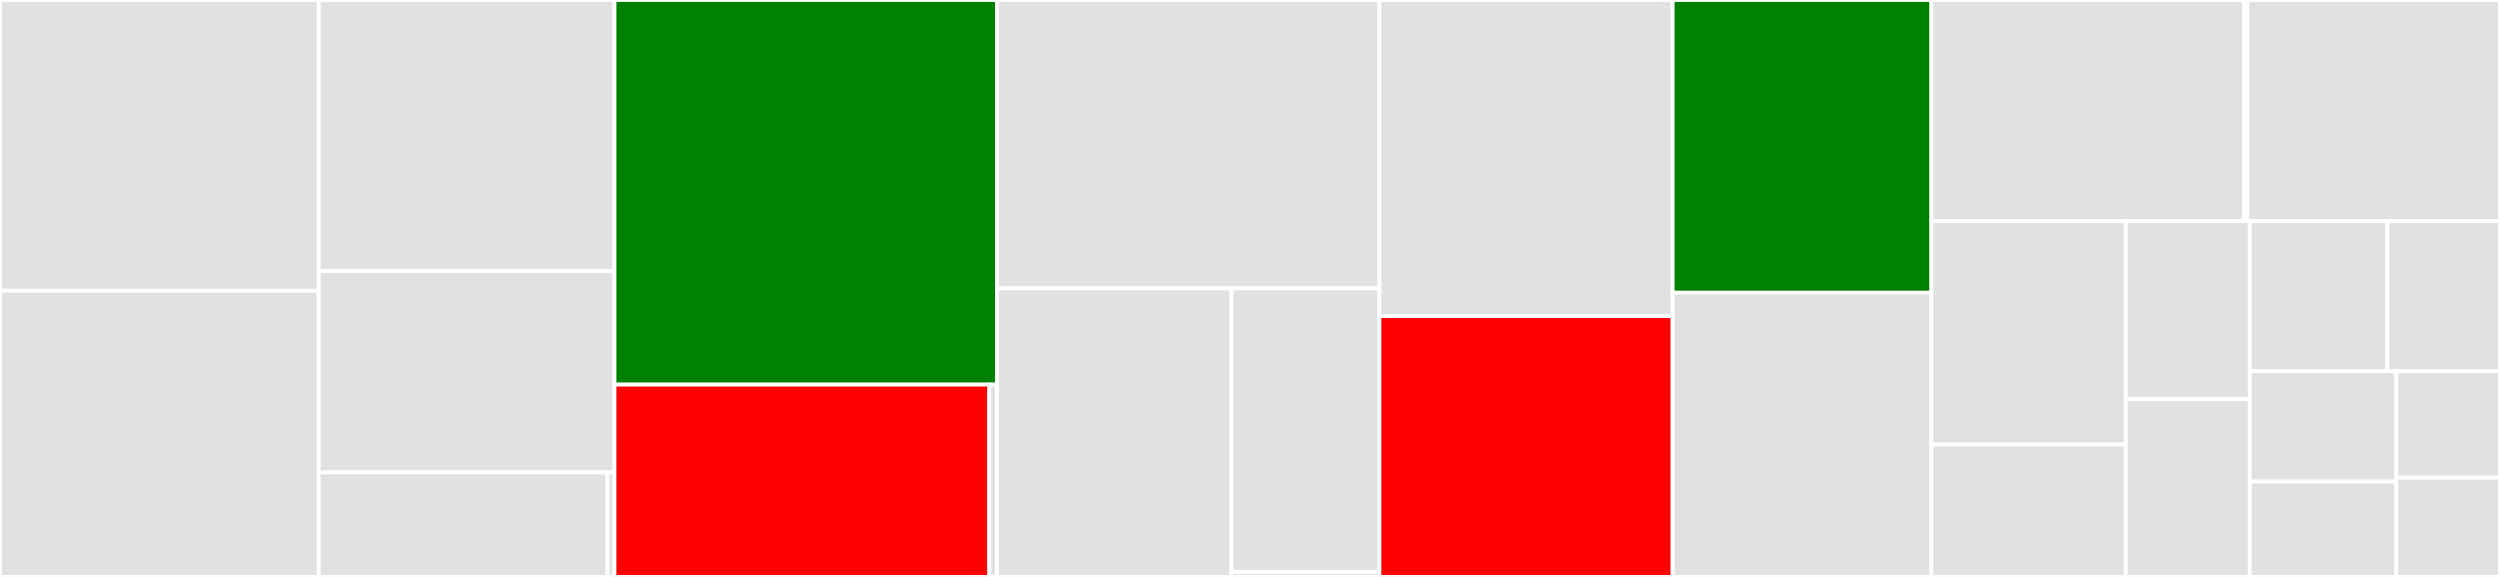 <svg baseProfile="full" width="650" height="150" viewBox="0 0 650 150" version="1.1"
xmlns="http://www.w3.org/2000/svg" xmlns:ev="http://www.w3.org/2001/xml-events"
xmlns:xlink="http://www.w3.org/1999/xlink">

<rect x="0" y="0" width="650" height="150" fill="#333333" stroke="none"/>

<style>rect.s{mask:url(#mask);}</style>
<defs>
  <pattern id="white" width="4" height="4" patternUnits="userSpaceOnUse" patternTransform="rotate(45)">
    <rect width="2" height="2" transform="translate(0,0)" fill="white"></rect>
  </pattern>
  <mask id="mask">
    <rect x="0" y="0" width="100%" height="100%" fill="url(#white)"></rect>
  </mask>
</defs>

<rect x="0" y="0" width="82.866" height="75.6" fill="#e1e1e1" stroke="white" stroke-width="1" class=" tooltipped" data-content="clusters/sz_utils.py"><title>clusters/sz_utils.py</title></rect>
<rect x="0" y="75.6" width="82.866" height="74.4" fill="#e1e1e1" stroke="white" stroke-width="1" class=" tooltipped" data-content="clusters/survey.py"><title>clusters/survey.py</title></rect>
<rect x="82.866" y="0" width="76.9" height="70.474" fill="#e1e1e1" stroke="white" stroke-width="1" class=" tooltipped" data-content="clusters/clusters.py"><title>clusters/clusters.py</title></rect>
<rect x="82.866" y="70.474" width="76.9" height="52.371" fill="#e1e1e1" stroke="white" stroke-width="1" class=" tooltipped" data-content="clusters/tinker.py"><title>clusters/tinker.py</title></rect>
<rect x="82.866" y="122.845" width="75.069" height="27.155" fill="#e1e1e1" stroke="white" stroke-width="1" class=" tooltipped" data-content="clusters/massfunc.py"><title>clusters/massfunc.py</title></rect>
<rect x="157.934" y="122.845" width="1.831" height="27.155" fill="#e1e1e1" stroke="white" stroke-width="1" class=" tooltipped" data-content="clusters/__init__.py"><title>clusters/__init__.py</title></rect>
<rect x="159.765" y="0" width="99.439" height="100.0" fill="green" stroke="white" stroke-width="1" class=" tooltipped" data-content="mflike/mflike.py"><title>mflike/mflike.py</title></rect>
<rect x="159.765" y="100.0" width="97.45" height="50.0" fill="red" stroke="white" stroke-width="1" class=" tooltipped" data-content="mflike/theoryforge_MFLike.py"><title>mflike/theoryforge_MFLike.py</title></rect>
<rect x="257.216" y="100.0" width="1.989" height="50" fill="#e1e1e1" stroke="white" stroke-width="1" class=" tooltipped" data-content="mflike/__init__.py"><title>mflike/__init__.py</title></rect>
<rect x="259.204" y="0" width="99.439" height="75.0" fill="#e1e1e1" stroke="white" stroke-width="1" class=" tooltipped" data-content="cosmopower.py"><title>cosmopower.py</title></rect>
<rect x="259.204" y="75.0" width="60.989" height="75.0" fill="#e1e1e1" stroke="white" stroke-width="1" class=" tooltipped" data-content="xcorr/xcorr.py"><title>xcorr/xcorr.py</title></rect>
<rect x="320.194" y="75.0" width="38.45" height="73.707" fill="#e1e1e1" stroke="white" stroke-width="1" class=" tooltipped" data-content="xcorr/limber.py"><title>xcorr/limber.py</title></rect>
<rect x="320.194" y="148.707" width="38.45" height="1.293" fill="#e1e1e1" stroke="white" stroke-width="1" class=" tooltipped" data-content="xcorr/__init__.py"><title>xcorr/__init__.py</title></rect>
<rect x="358.644" y="0" width="76.237" height="82.174" fill="#e1e1e1" stroke="white" stroke-width="1" class=" tooltipped" data-content="cross_correlation.py"><title>cross_correlation.py</title></rect>
<rect x="358.644" y="82.174" width="76.237" height="67.826" fill="red" stroke="white" stroke-width="1" class=" tooltipped" data-content="foreground.py"><title>foreground.py</title></rect>
<rect x="434.88" y="0" width="67.287" height="76.108" fill="green" stroke="white" stroke-width="1" class=" tooltipped" data-content="bandpass.py"><title>bandpass.py</title></rect>
<rect x="434.88" y="76.108" width="67.287" height="73.892" fill="#e1e1e1" stroke="white" stroke-width="1" class=" tooltipped" data-content="gaussian_data.py"><title>gaussian_data.py</title></rect>
<rect x="502.167" y="0" width="81.265" height="57.511" fill="#e1e1e1" stroke="white" stroke-width="1" class=" tooltipped" data-content="lensing/lensing.py"><title>lensing/lensing.py</title></rect>
<rect x="583.432" y="0" width="0.865" height="57.511" fill="#e1e1e1" stroke="white" stroke-width="1" class=" tooltipped" data-content="lensing/__init__.py"><title>lensing/__init__.py</title></rect>
<rect x="584.297" y="0" width="65.703" height="57.511" fill="#e1e1e1" stroke="white" stroke-width="1" class=" tooltipped" data-content="gaussian.py"><title>gaussian.py</title></rect>
<rect x="502.167" y="57.511" width="50.532" height="58.051" fill="#e1e1e1" stroke="white" stroke-width="1" class=" tooltipped" data-content="ccl.py"><title>ccl.py</title></rect>
<rect x="502.167" y="115.563" width="50.532" height="34.437" fill="#e1e1e1" stroke="white" stroke-width="1" class=" tooltipped" data-content="bias.py"><title>bias.py</title></rect>
<rect x="552.699" y="57.511" width="32.254" height="46.244" fill="#e1e1e1" stroke="white" stroke-width="1" class=" tooltipped" data-content="ps.py"><title>ps.py</title></rect>
<rect x="552.699" y="103.756" width="32.254" height="46.244" fill="#e1e1e1" stroke="white" stroke-width="1" class=" tooltipped" data-content="poisson_data.py"><title>poisson_data.py</title></rect>
<rect x="584.954" y="57.511" width="35.712" height="38.983" fill="#e1e1e1" stroke="white" stroke-width="1" class=" tooltipped" data-content="utils.py"><title>utils.py</title></rect>
<rect x="620.665" y="57.511" width="29.335" height="38.983" fill="#e1e1e1" stroke="white" stroke-width="1" class=" tooltipped" data-content="poisson.py"><title>poisson.py</title></rect>
<rect x="584.954" y="96.494" width="38.099" height="28.71" fill="#e1e1e1" stroke="white" stroke-width="1" class=" tooltipped" data-content="cash_data.py"><title>cash_data.py</title></rect>
<rect x="584.954" y="125.205" width="38.099" height="24.795" fill="#e1e1e1" stroke="white" stroke-width="1" class=" tooltipped" data-content="cash.py"><title>cash.py</title></rect>
<rect x="623.052" y="96.494" width="26.948" height="27.675" fill="#e1e1e1" stroke="white" stroke-width="1" class=" tooltipped" data-content="__init__.py"><title>__init__.py</title></rect>
<rect x="623.052" y="124.17" width="26.948" height="25.83" fill="#e1e1e1" stroke="white" stroke-width="1" class=" tooltipped" data-content="constants.py"><title>constants.py</title></rect>
</svg>